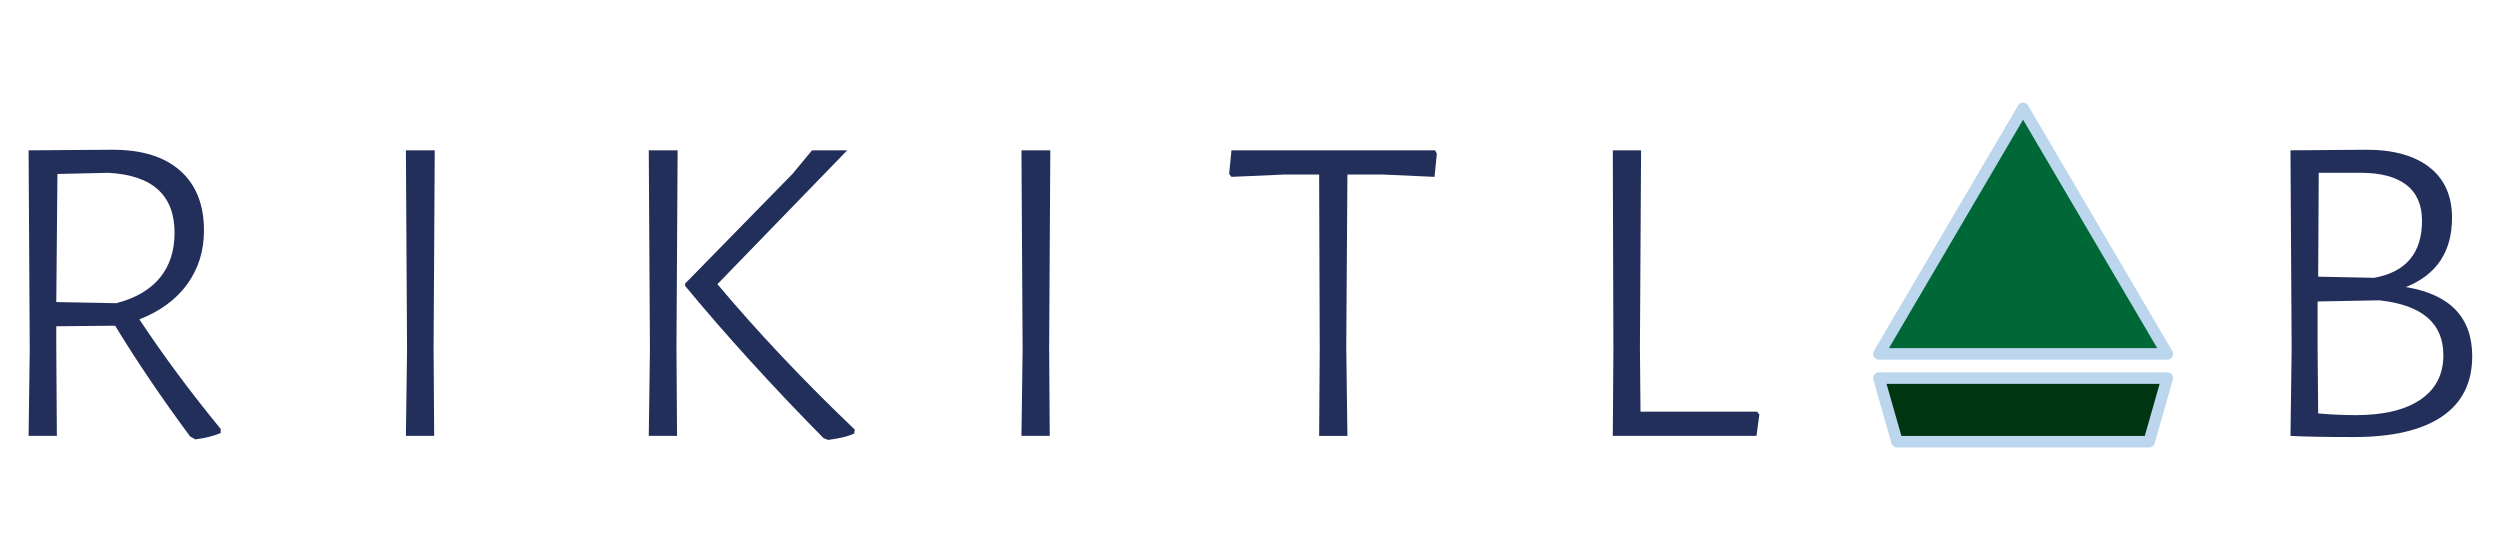 <?xml version="1.0" encoding="UTF-8"?> <svg xmlns="http://www.w3.org/2000/svg" xmlns:xlink="http://www.w3.org/1999/xlink" version="1.1" id="R I K I T L A B" x="0px" y="0px" viewBox="0 0 650 143" xml:space="preserve"> <g> <path fill="#222F5B" d="M57.384,111.533v1.05c-1.901,0.8-4.102,1.351-6.6,1.65l-1.35-0.75c-7.402-9.999-13.901-19.599-19.5-28.8 l-15.3,0.149v5.4l0.15,23.1h-7.35l0.3-22.5l-0.3-51.75l21.9-0.15c7.598,0,13.448,1.826,17.55,5.475 c4.099,3.651,6.15,8.826,6.15,15.525c0,5.301-1.451,9.952-4.35,13.95c-2.902,4.001-7.05,7.051-12.45,9.15 C42.534,92.535,49.584,102.034,57.384,111.533z M14.634,78.533l15.6,0.3c4.999-1.298,8.775-3.499,11.325-6.6 c2.55-3.098,3.825-6.999,3.825-11.7c0-9.799-5.751-15-17.25-15.6l-13.2,0.3L14.634,78.533z"></path> <path fill="#222F5B" d="M112.733,90.233l0.15,23.1h-7.35l0.3-22.5l-0.3-51.75h7.5L112.733,90.233z"></path> <path fill="#222F5B" d="M175.882,90.233l0.149,23.1h-7.35l0.3-22.5l-0.3-51.75h7.5L175.882,90.233z M186.531,73.883 c10.5,12.502,22.399,25.102,35.7,37.801l-0.15,1.05c-1.5,0.698-3.75,1.249-6.75,1.649l-1.199-0.449 c-13.5-13.699-25.5-26.899-36-39.601v-0.6l27.899-28.5l5.101-6.15h9.149L186.531,73.883z"></path> <path fill="#222F5B" d="M272.781,90.233l0.149,23.1h-7.35l0.3-22.5l-0.3-51.75h7.5L272.781,90.233z"></path> <path fill="#222F5B" d="M373.579,39.983l-0.6,6l-13.351-0.6h-9.3l-0.3,44.851l0.3,23.1h-7.35l0.149-22.5l-0.149-45.45h-9.15 l-13.649,0.6l-0.601-0.75l0.601-6.15h52.949L373.579,39.983z"></path> <path fill="#222F5B" d="M457.43,107.783l-0.75,5.55h-37.351l0.15-22.5l-0.15-51.75h7.351l-0.301,51.15l0.15,16.8h30.3 L457.43,107.783z"></path> <path fill="#222F5B" d="M642.775,92.633c0,6.9-2.625,12.127-7.875,15.676c-5.25,3.551-12.877,5.324-22.875,5.324 c-7.5,0-13.001-0.101-16.5-0.3l0.3-22.5l-0.3-51.75l19.8-0.15c6.998,0,12.45,1.526,16.35,4.575c3.9,3.052,5.851,7.425,5.851,13.125 c0,8.801-4.001,14.801-12,18C637.023,76.534,642.775,82.534,642.775,92.633z M629.351,103.883c3.949-2.699,5.925-6.548,5.925-11.55 c0-8.299-5.55-13.05-16.65-14.25l-16.05,0.3v11.851l0.15,17.25c3.3,0.3,6.548,0.45,9.75,0.45 C619.773,107.934,625.398,106.583,629.351,103.883z M625.675,48.083c-2.699-2.1-6.651-3.15-11.85-3.15h-10.95l-0.149,27l14.55,0.3 c8.299-1.5,12.45-6.45,12.45-14.85C629.726,53.284,628.375,50.183,625.675,48.083z"></path> </g> <polygon fill="#006837" stroke="#BCD6ED" stroke-width="3" stroke-linecap="round" stroke-linejoin="round" stroke-miterlimit="10" points=" 488.505,92.011 526,28.166 563.495,92.011 "></polygon> <polygon fill="#003512" stroke="#BCD6ED" stroke-width="3" stroke-linecap="round" stroke-linejoin="round" stroke-miterlimit="10" points=" 493.235,114.848 488.505,98.298 563.495,98.298 558.765,114.848 "></polygon> </svg> 